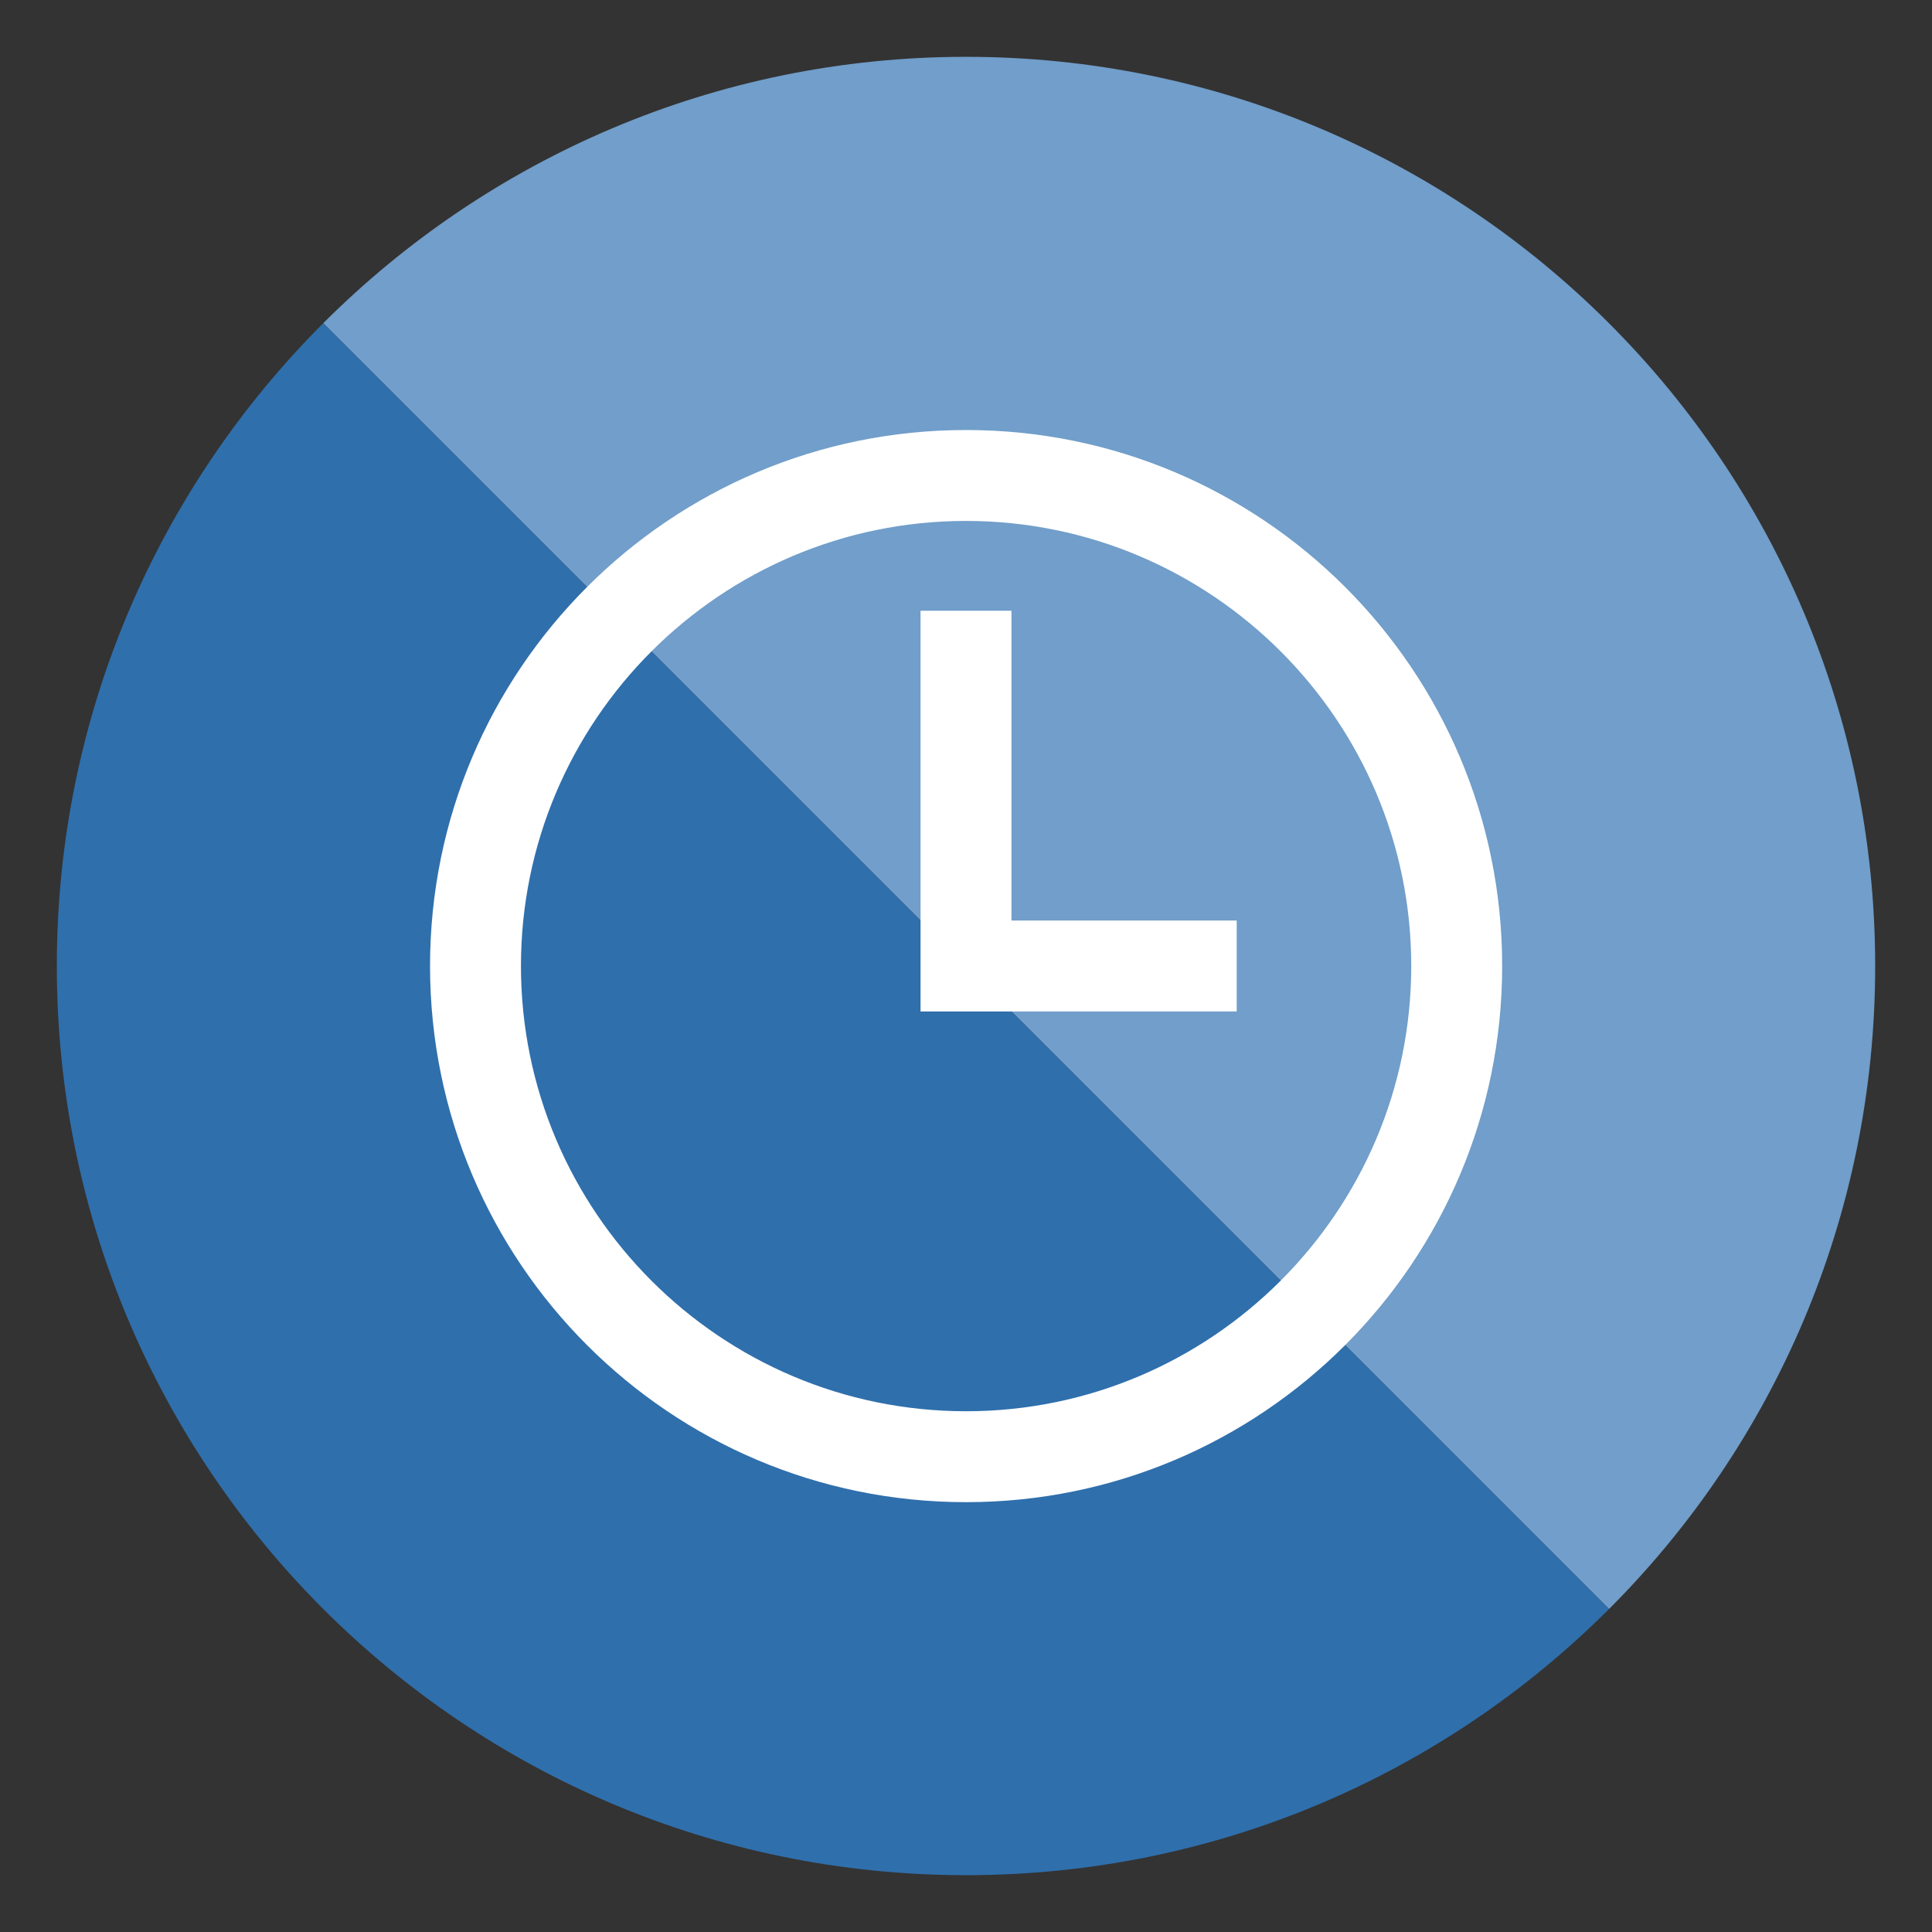 <?xml version="1.0" encoding="utf-8"?>
<!-- Generator: Adobe Illustrator 15.0.0, SVG Export Plug-In . SVG Version: 6.00 Build 0)  -->
<!DOCTYPE svg PUBLIC "-//W3C//DTD SVG 1.1//EN" "http://www.w3.org/Graphics/SVG/1.1/DTD/svg11.dtd">
<svg version="1.1" id="Layer_1" xmlns="http://www.w3.org/2000/svg" xmlns:xlink="http://www.w3.org/1999/xlink" x="0px" y="0px"
	 width="85px" height="84.999px" viewBox="0 0 85 84.999" enable-background="new 0 0 85 84.999" xml:space="preserve">
<rect x="0" y="0" width="85" height="84.999" fill="#333333" stroke="none"/>
<g>
	<path fill="#719ECA" d="M82.5,42.5c0-22.09-17.91-40-39.999-40c-11.04,0-21.04,4.479-28.28,11.72l56.57,56.57
		C78.03,63.55,82.5,53.55,82.5,42.5z"/>
	<path fill="#2F6FAC" d="M42.5,82.5c11.05,0,21.05-4.47,28.29-11.71l-56.57-56.57C6.98,21.459,2.5,31.459,2.5,42.5
		C2.5,64.589,20.41,82.5,42.5,82.5z"/>
	<path fill-rule="evenodd" clip-rule="evenodd" fill="#FFFFFF" d="M42.5,18.919c-13.021,0-23.58,10.56-23.58,23.58
		c0,13.03,10.56,23.59,23.58,23.59c13.029,0,23.589-10.56,23.589-23.59C66.089,29.479,55.53,18.919,42.5,18.919z M42.5,22.919
		c10.8,0,19.589,8.78,19.589,19.58c0,10.801-8.789,19.59-19.589,19.59c-10.801,0-19.58-8.789-19.58-19.59
		C22.92,31.7,31.7,22.919,42.5,22.919z"/>
	<polygon fill="#FFFFFF" points="44.5,40.5 44.5,26.87 40.5,26.87 40.5,44.5 54.41,44.5 54.41,40.5 	"/>
</g>
</svg>
